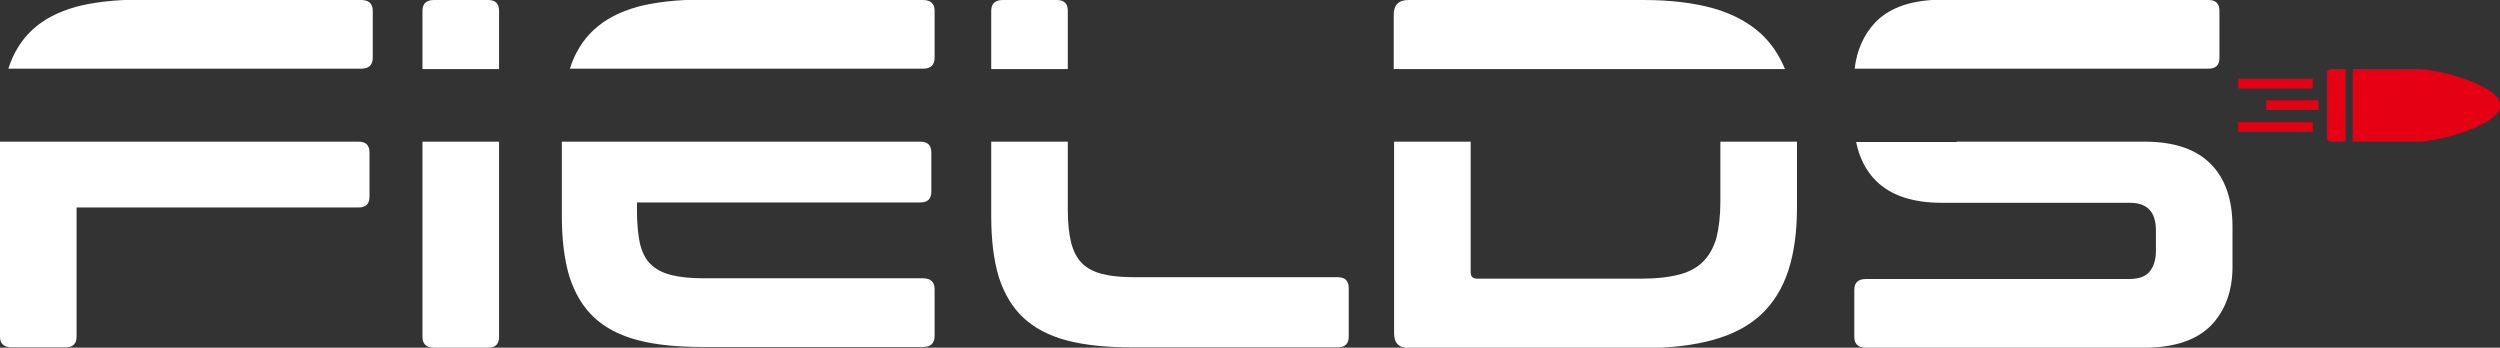 <svg xmlns="http://www.w3.org/2000/svg" width="151" height="21" viewBox="0 0 151 21" fill="none"><rect x="0" y="0" width="151" height="21" fill="#333333" stroke="none"/><g clip-path="url(#clip0_1227_1545)"><path fill-rule="evenodd" clip-rule="evenodd" d="M21.813 0C22.273 0 22.514 0.217 22.514 0.652V3.497C22.514 3.931 22.273 4.148 21.813 4.148H8.659H0.504C0.811 3.193 1.293 2.411 1.951 1.803C2.631 1.173 3.508 0.717 4.582 0.413C5.656 0.131 6.949 -0.021 8.484 -0.021H21.813V0ZM21.659 8.557C22.098 8.557 22.317 8.774 22.317 9.208V11.879C22.317 12.314 22.098 12.531 21.659 12.531H4.626V20.327C4.626 20.761 4.406 20.979 3.968 20.979H0.702C0.241 20.979 0 20.761 0 20.327V8.557C7.212 8.557 14.447 8.557 21.659 8.557ZM29.485 0C29.924 0 30.143 0.217 30.143 0.652V4.17H25.517V0.652C25.517 0.217 25.759 0 26.219 0H29.485ZM30.143 8.557V20.349C30.143 20.783 29.924 21 29.485 21H26.219C25.759 21 25.517 20.783 25.517 20.349V8.557H30.143ZM55.748 0C56.209 0 56.45 0.217 56.45 0.652V3.497C56.45 3.931 56.209 4.148 55.748 4.148H42.507H34.418C34.725 3.193 35.207 2.411 35.865 1.803C36.544 1.173 37.421 0.717 38.495 0.413C39.569 0.131 40.863 -0.021 42.398 -0.021H55.748V0ZM38.473 8.557H55.595C56.033 8.557 56.252 8.774 56.252 9.208V11.575C56.252 12.009 56.033 12.227 55.595 12.227H38.473V12.726C38.473 13.508 38.539 14.159 38.649 14.702C38.78 15.224 38.978 15.658 39.306 15.962C39.613 16.266 40.03 16.483 40.556 16.613C41.06 16.744 41.718 16.809 42.507 16.809H55.748C56.209 16.809 56.45 17.026 56.45 17.46V20.305C56.45 20.74 56.209 20.957 55.748 20.957H42.419C40.885 20.957 39.592 20.826 38.517 20.544C37.443 20.262 36.566 19.806 35.887 19.176C35.207 18.546 34.725 17.721 34.396 16.722C34.089 15.701 33.935 14.485 33.935 13.052V8.557H38.473ZM63.837 0C64.276 0 64.495 0.217 64.495 0.652V4.17H59.87V0.652C59.87 0.217 60.111 0 60.571 0H63.837ZM64.495 8.557V12.639C64.495 13.443 64.561 14.094 64.692 14.637C64.824 15.159 65.043 15.593 65.35 15.897C65.657 16.201 66.052 16.418 66.578 16.548C67.082 16.679 67.74 16.744 68.529 16.744H80.805C81.244 16.744 81.463 16.961 81.463 17.395V20.327C81.463 20.761 81.244 20.979 80.805 20.979H68.353C66.819 20.979 65.525 20.848 64.451 20.566C63.377 20.284 62.5 19.828 61.821 19.198C61.141 18.568 60.659 17.743 60.33 16.744C60.023 15.723 59.87 14.507 59.87 13.074V8.557H64.495ZM99.264 0C100.908 0 102.311 0.174 103.473 0.5C104.635 0.825 105.599 1.347 106.345 2.02C106.98 2.606 107.463 3.323 107.813 4.17H99.132H89.223H84.181V0.891C84.181 0.283 84.488 0 85.08 0H99.264ZM108.537 8.557V12.553C108.537 14.008 108.361 15.289 108.011 16.353C107.66 17.417 107.112 18.307 106.366 19.002C105.621 19.697 104.657 20.197 103.495 20.523C102.333 20.848 100.93 21.022 99.286 21.022H85.102C84.488 21.022 84.203 20.718 84.203 20.132V8.557H88.829V16.44C88.829 16.7 88.96 16.831 89.223 16.831H99.154C100.053 16.831 100.798 16.744 101.39 16.592C102.004 16.44 102.486 16.179 102.859 15.81C103.232 15.441 103.495 14.963 103.67 14.377C103.823 13.769 103.911 13.03 103.911 12.162V8.861C103.911 8.752 103.911 8.665 103.911 8.557H108.537ZM133.396 0C133.835 0 134.054 0.217 134.054 0.652V3.497C134.054 3.931 133.835 4.148 133.396 4.148H118.226H112.022C112.154 3.019 112.57 2.085 113.294 1.325C114.171 0.435 115.508 -0.021 117.349 -0.021H133.396V0ZM118.182 8.557H129.538C131.292 8.557 132.607 8.991 133.506 9.881C134.405 10.772 134.843 12.053 134.843 13.703V16.114C134.843 17.569 134.405 18.763 133.55 19.654C132.673 20.544 131.336 21 129.494 21H112.702C112.242 21 112 20.783 112 20.349V17.504C112 17.07 112.242 16.852 112.702 16.852H128.596C129.187 16.852 129.604 16.7 129.845 16.396C130.086 16.092 130.218 15.68 130.218 15.159V13.921C130.218 12.791 129.692 12.248 128.639 12.248H117.284C115.53 12.248 114.215 11.814 113.316 10.924C112.702 10.316 112.307 9.534 112.11 8.578H118.182V8.557Z" fill="white"></path><path fill-rule="evenodd" clip-rule="evenodd" d="M140.784 4.169H141.683V8.556H140.784C140.653 8.556 140.543 8.448 140.543 8.317V4.408C140.543 4.278 140.653 4.169 140.784 4.169ZM142.099 4.169H146.045C147.251 4.169 151.022 5.147 151.022 6.363C151.022 7.557 147.273 8.556 146.045 8.556H142.099V4.169Z" fill="#E60013"></path><path fill-rule="evenodd" clip-rule="evenodd" d="M135.194 4.756H139.688V5.342H135.194V4.756ZM135.194 7.384H139.688V7.97H135.194V7.384ZM136.882 6.059H140.039V6.645H136.882V6.059Z" fill="#E60013"></path></g><defs><clipPath id="clip0_1227_1545"><rect width="151" height="21" fill="white"></rect></clipPath></defs></svg>